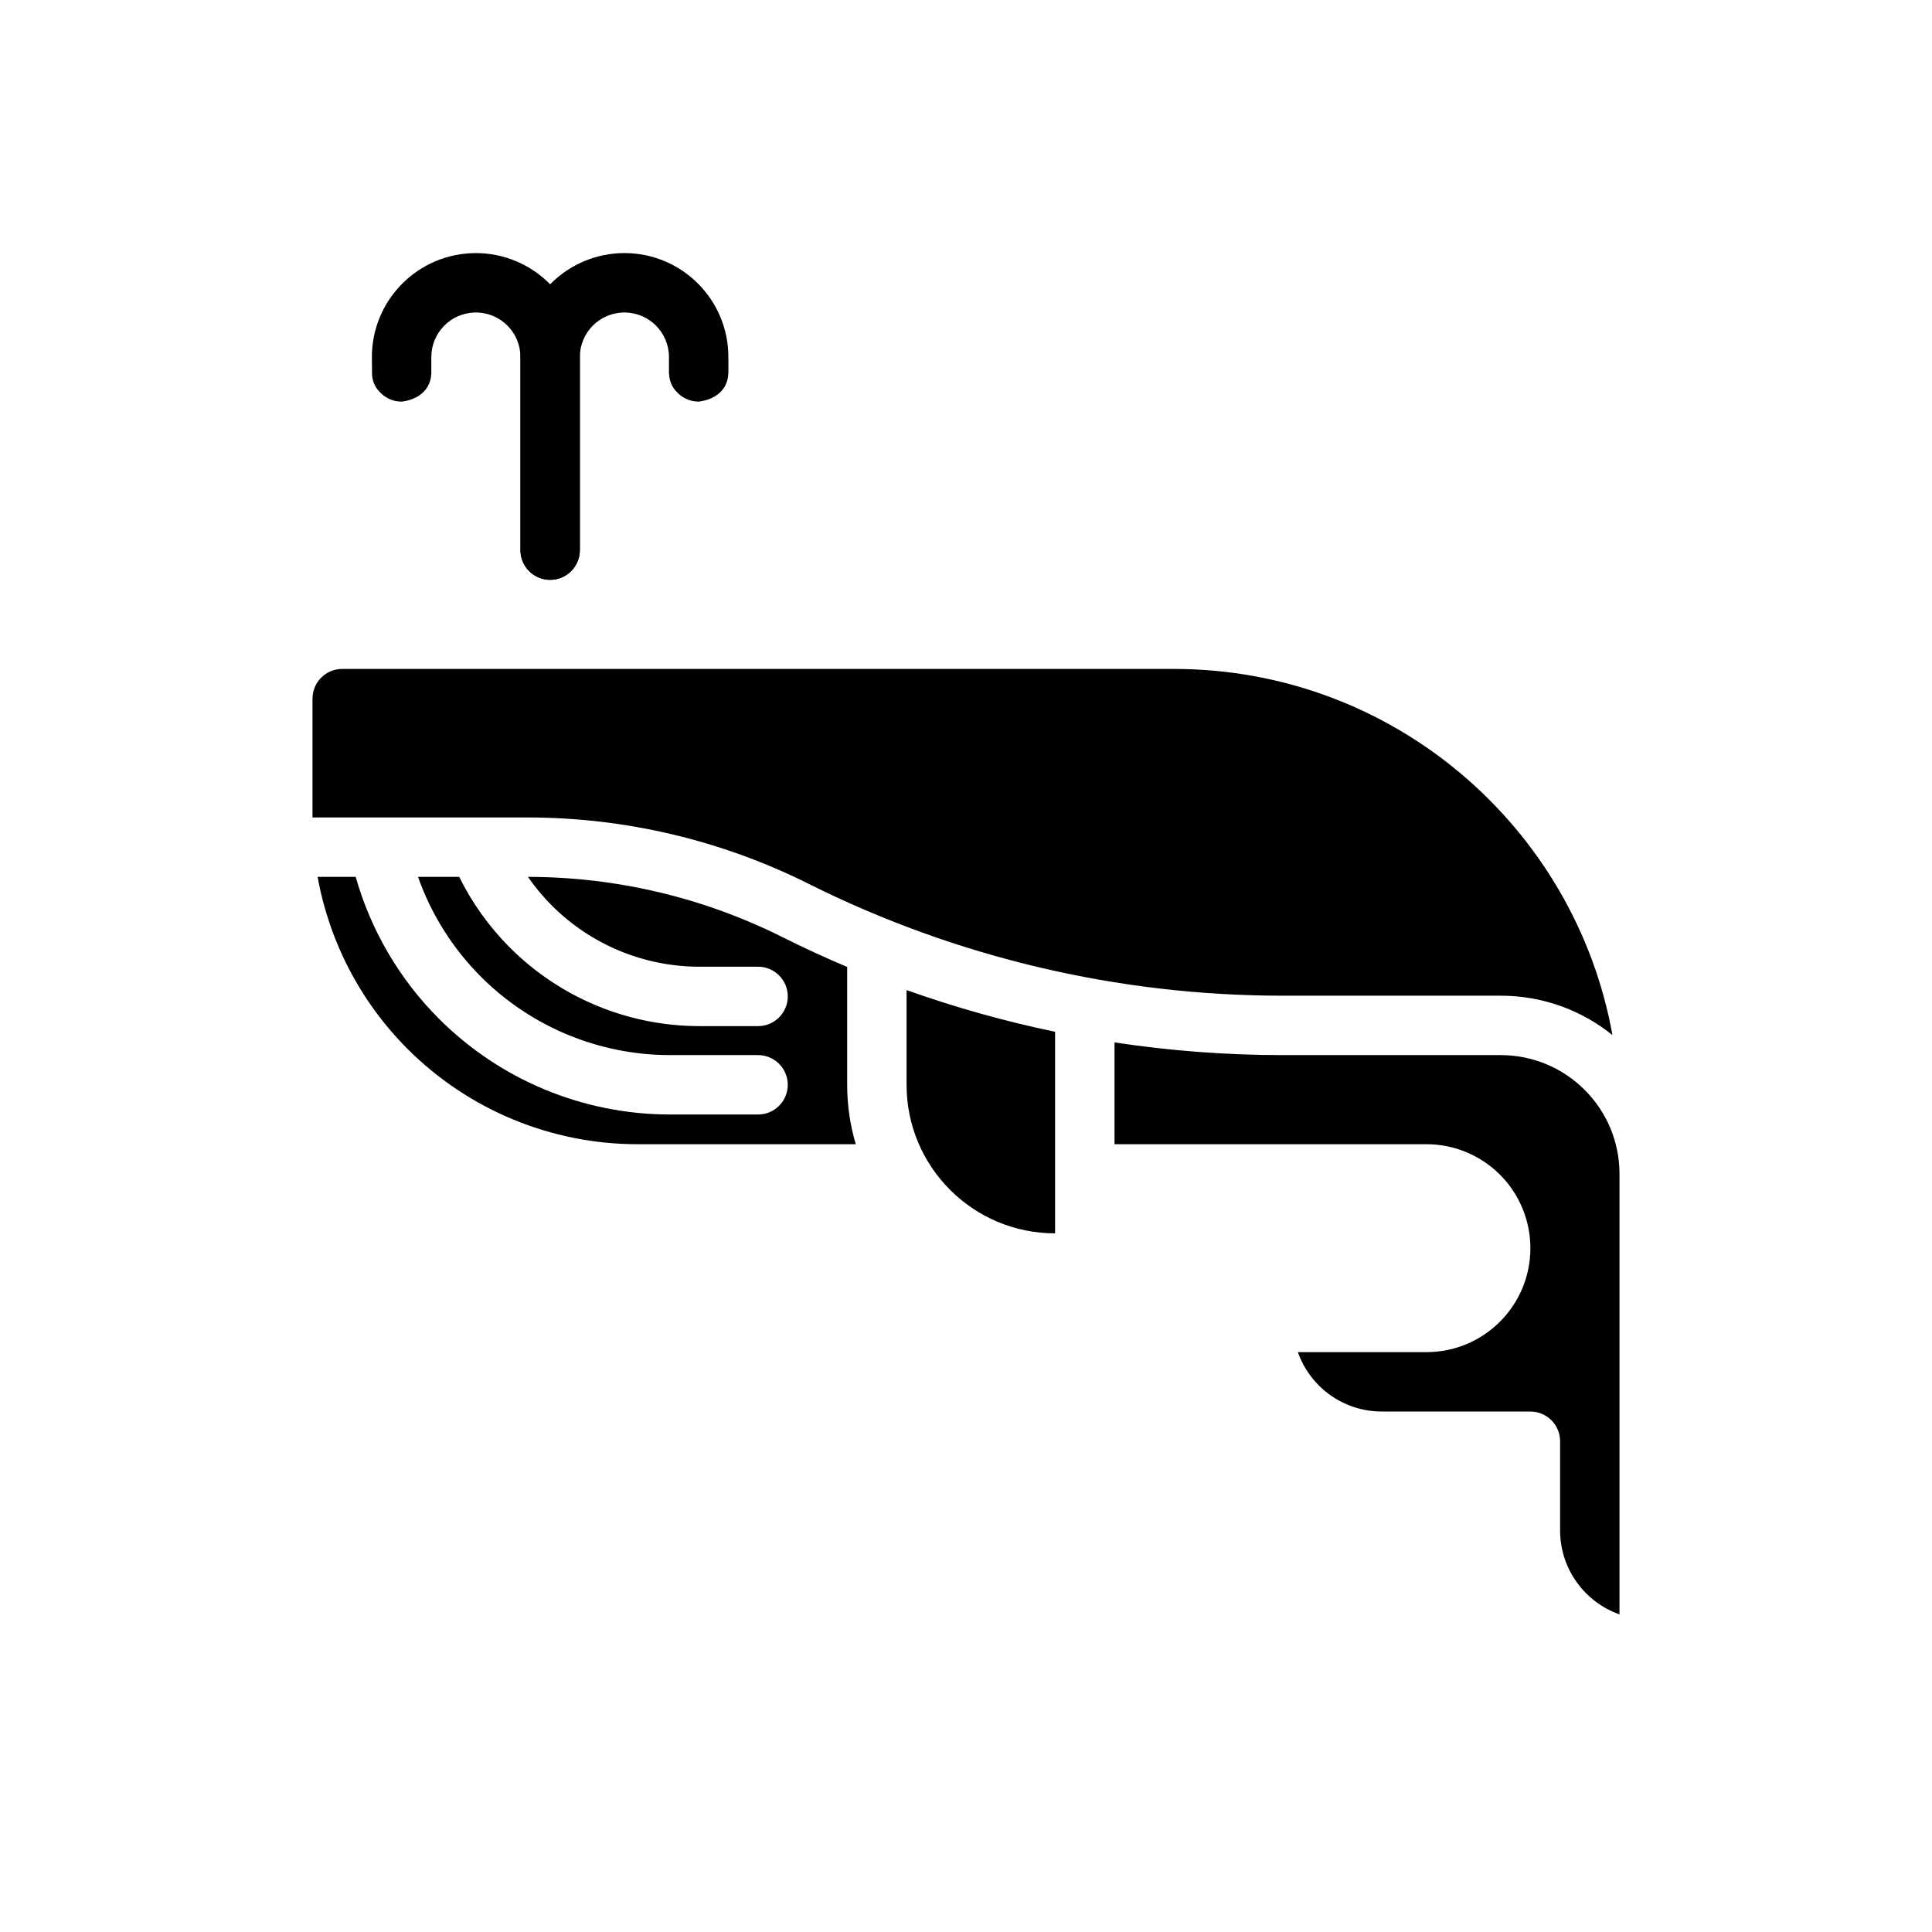 <?xml version="1.0" encoding="UTF-8"?>
<!-- Uploaded to: ICON Repo, www.iconrepo.com, Generator: ICON Repo Mixer Tools -->
<svg fill="#000000" width="800px" height="800px" version="1.1" viewBox="144 144 512 512" xmlns="http://www.w3.org/2000/svg">
 <g fill-rule="evenodd">
  <path d="m328.75 250.42 0.402 0.008 0.34-0.039c1.504-0.203 7.535-1.426 7.535-7.879v-3.891c0-15.215-12.336-27.551-27.551-27.551-7.305 0-14.312 2.906-19.484 8.07-5.164 5.172-8.07 12.18-8.07 19.484v51.168c0 4.344 3.527 7.871 7.871 7.871s7.871-3.527 7.871-7.871v-51.168c0-3.133 1.242-6.133 3.457-8.352 2.219-2.211 5.219-3.457 8.352-3.457 6.519 0 11.809 5.289 11.809 11.809v3.938c0 0.172 0.008 0.348 0.016 0.52l0.008 0.102 0.023 0.203c0.172 1.969 0.945 3.387 1.953 4.41 1.355 1.527 3.297 2.519 5.473 2.629z"/>
  <path d="m384.25 406.38v25.113c0 21.734 17.625 39.359 39.359 39.359v-53.418c-13.352-2.777-26.496-6.465-39.359-11.051z"/>
  <path d="m439.36 420.25c14.695 2.227 29.582 3.363 44.539 3.363h57.797c17.391 0 31.488 14.098 31.488 31.488v116.73c-9.172-3.234-15.742-11.988-15.742-22.27v-23.617c0-4.344-3.527-7.871-7.871-7.871h-39.375c-6.258 0-12.266-2.488-16.688-6.91-2.512-2.519-4.402-5.543-5.566-8.832h34.078c15.215 0 27.551-12.336 27.551-27.551 0-7.305-2.906-14.32-8.07-19.484-5.172-5.164-12.18-8.07-19.484-8.07h-82.656zm-201.1-43.871c4 14.09 11.539 27.07 22.082 37.613 16.238 16.238 38.266 25.363 61.23 25.363h23.324c4.344 0 7.871-3.527 7.871-7.871s-3.527-7.871-7.871-7.871h-23.324c-18.789 0-36.809-7.461-50.098-20.75-7.543-7.543-13.211-16.609-16.695-26.48h10.91c3.402 6.871 7.918 13.219 13.445 18.742 13.32 13.32 31.387 20.805 50.215 20.805h15.547c4.344 0 7.871-3.527 7.871-7.871s-3.527-7.871-7.871-7.871h-15.547c-14.656 0-28.719-5.824-39.086-16.191-2.363-2.363-4.481-4.902-6.352-7.613 23.379 0.016 46.438 5.465 67.352 15.918 5.668 2.844 11.422 5.488 17.246 7.949v31.234c0 5.473 0.797 10.762 2.281 15.742h-57.852c-22.844 0-44.754-9.078-60.906-25.223-12.5-12.508-20.766-28.465-23.859-45.625zm-11.445-15.742v-31.488c0-2.086 0.828-4.094 2.305-5.566 1.473-1.48 3.481-2.305 5.566-2.305h220.42c58.023 0 106.28 41.855 116.21 97.031-8.102-6.535-18.398-10.438-29.613-10.438h-57.797c-43.594 0-86.602-10.156-125.6-29.645-23.129-11.562-48.625-17.586-74.477-17.586h-12.91-0.277-26.055-0.27-17.5z"/>
  <path d="m270.11 211.07c7.305 0 14.312 2.906 19.484 8.07 5.164 5.172 8.07 12.18 8.07 19.484v51.168c0 4.344-3.527 7.871-7.871 7.871s-7.871-3.527-7.871-7.871v-51.168c0-3.133-1.242-6.133-3.457-8.352-2.148-2.141-5.031-3.379-8.055-3.457-0.102 0.008-0.504 0.008-0.598 0-6.383 0.164-11.508 5.383-11.508 11.809v3.891c0 6.453-6.031 7.676-7.535 7.879l-0.34 0.039-0.402-0.008c-2.172-0.109-4.117-1.102-5.473-2.629-1.008-1.023-1.777-2.441-1.953-4.41l-0.047-4.762c0-15.215 12.336-27.551 27.551-27.551z"/>
 </g>
</svg>